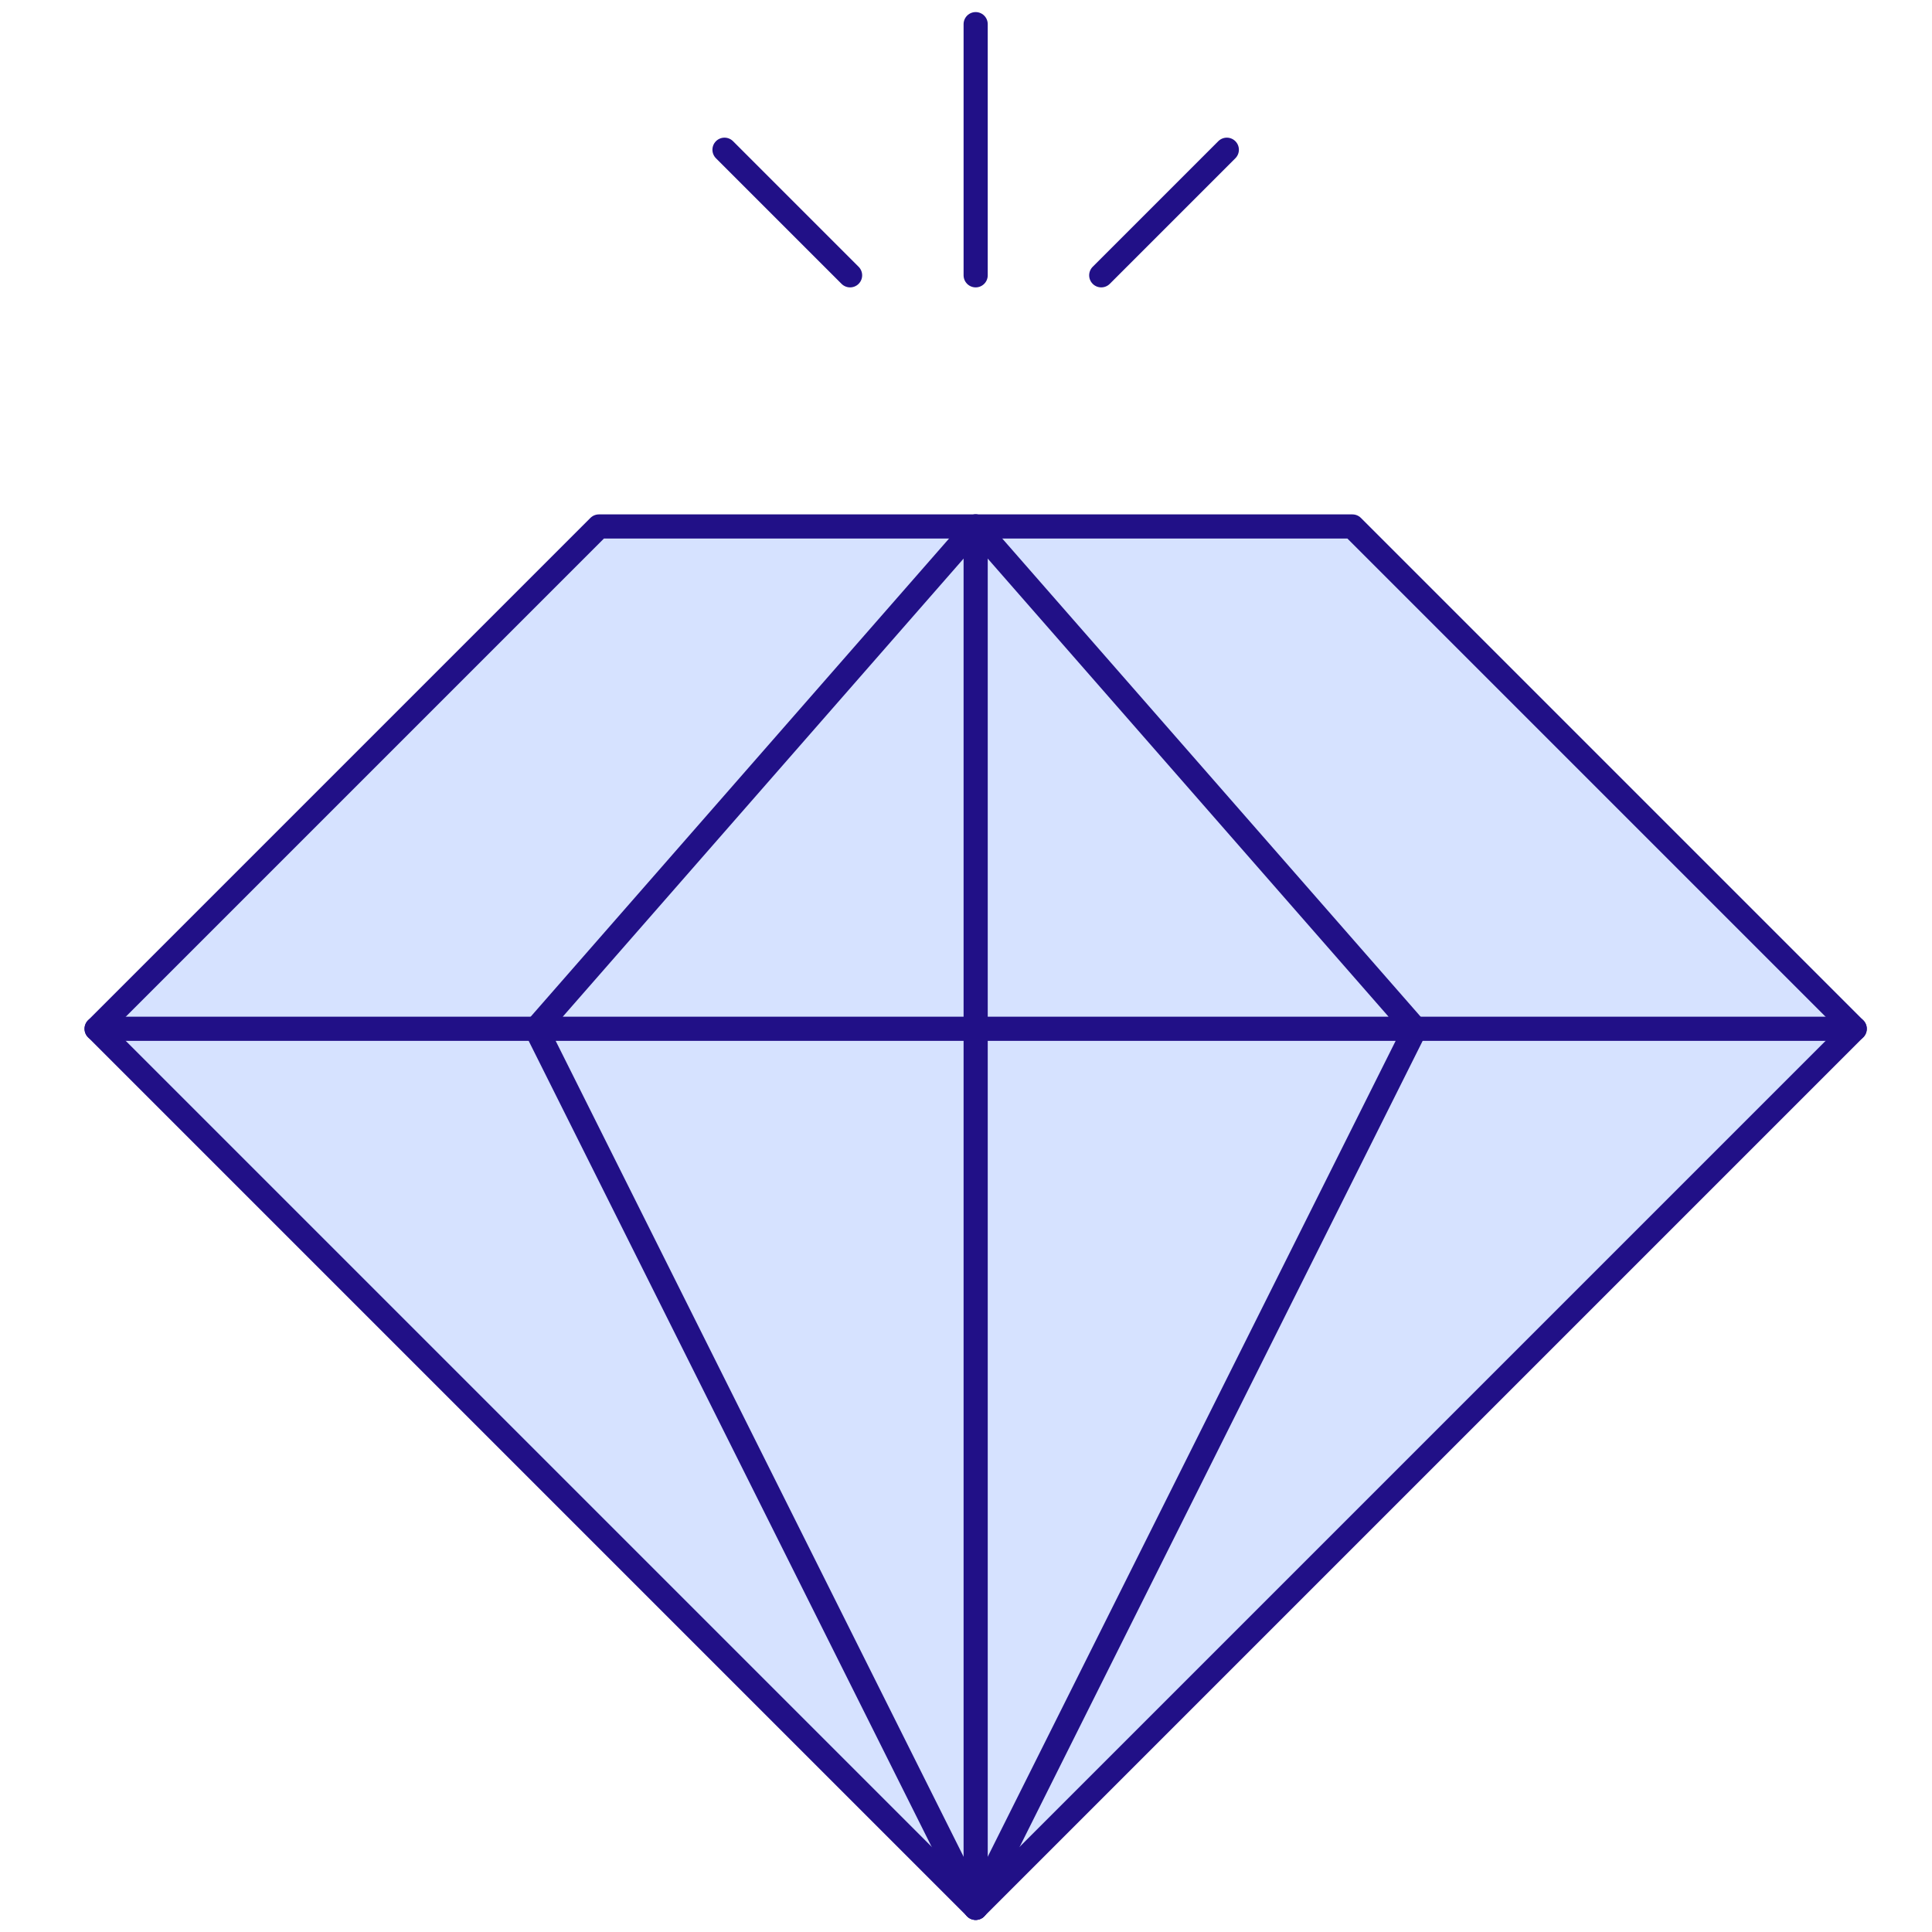 <svg width="80" height="80" fill="none" xmlns="http://www.w3.org/2000/svg"><path d="M40.4 79l36.4-36.4L56 21.8H24.8L4 42.6 40.4 79z" fill="#D6E2FF" stroke="#211087" stroke-linecap="round" stroke-linejoin="round"/><path d="M4 42.6h72.8" stroke="#211087" stroke-linecap="round" stroke-linejoin="round"/><path d="M22.2 42.6L40.4 79l18.2-36.4H22.2zm0 0l18.2-20.8 18.2 20.8H22.2z" fill="#D6E2FF" stroke="#211087" stroke-linecap="round" stroke-linejoin="round"/><path d="M30 6.2l5.2 5.2m10.4 0l5.2-5.2M40.4 1v10.4m0 10.4V79" stroke="#211087" stroke-linecap="round" stroke-linejoin="round"/></svg>